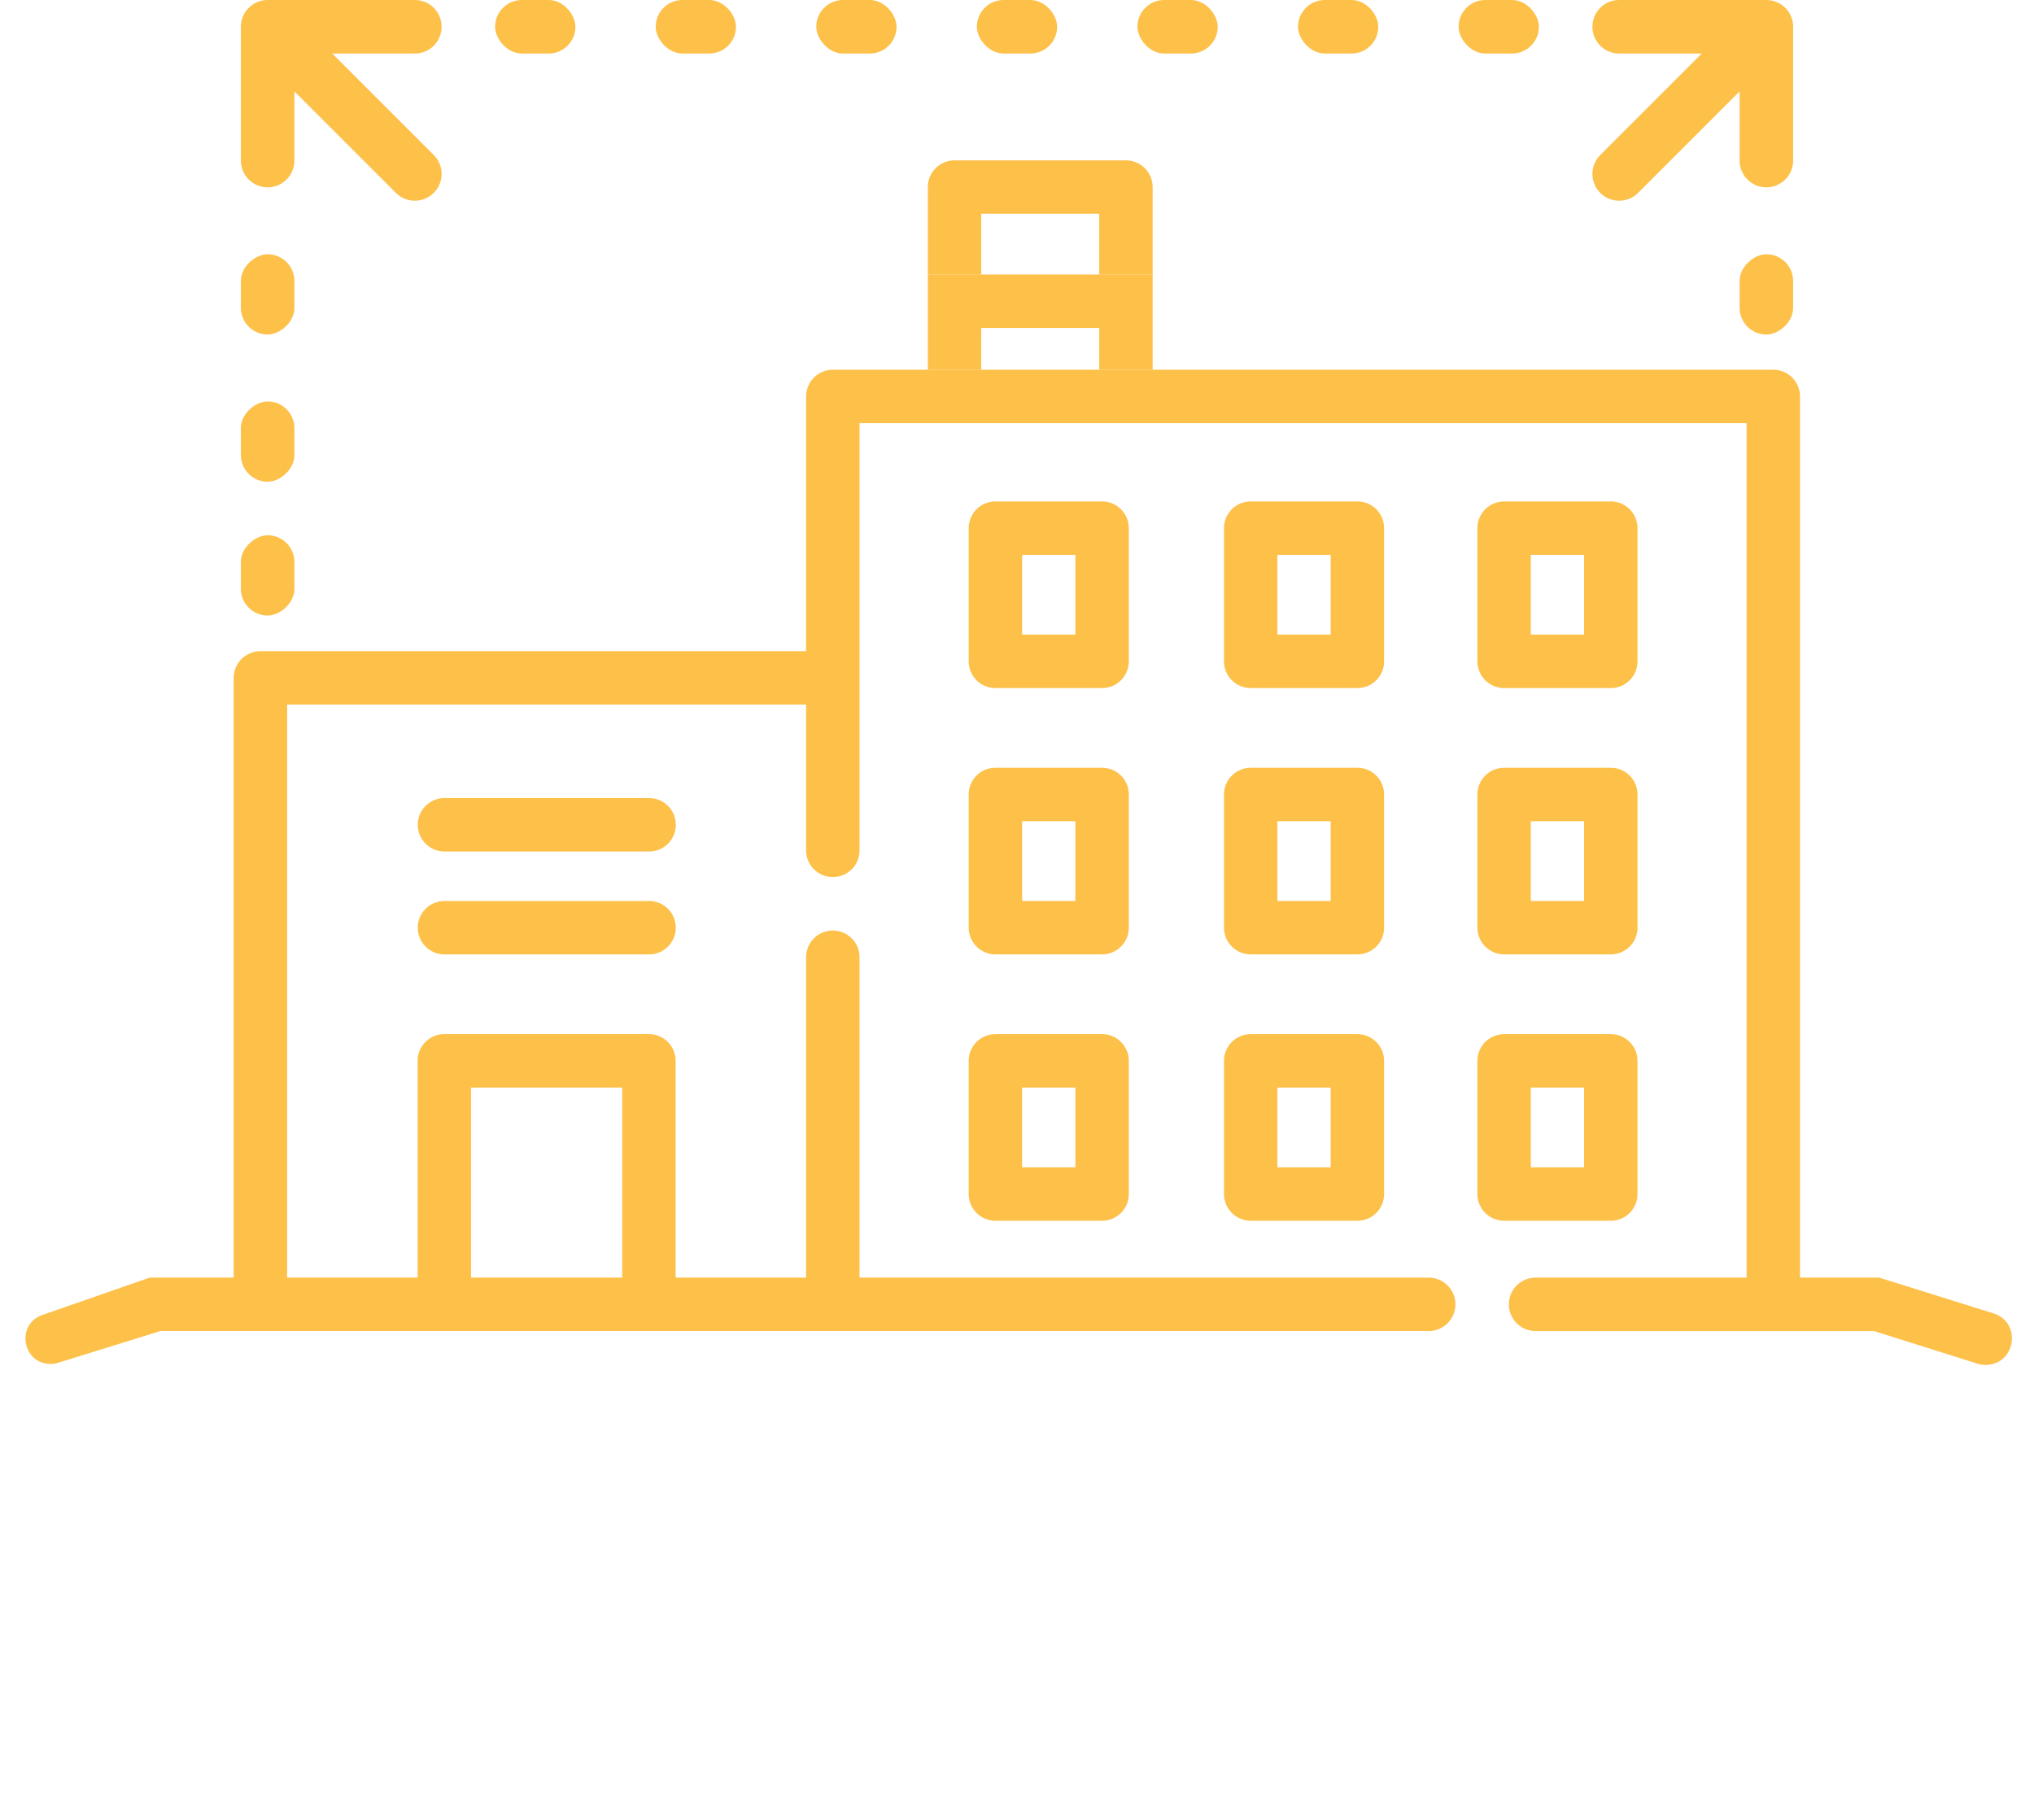 <svg width="76" height="68" viewBox="0 0 76 68" fill="none" xmlns="http://www.w3.org/2000/svg">
<path d="M24.253 33.666H16.608C16.056 33.666 15.609 34.113 15.609 34.664C15.609 35.215 16.056 35.662 16.608 35.662H24.253C24.804 35.662 25.251 35.215 25.251 34.664C25.251 34.113 24.804 33.666 24.253 33.666Z" fill="#FDC049"/>
<path d="M24.253 29.82H16.608C16.056 29.82 15.609 30.267 15.609 30.818C15.609 31.37 16.056 31.817 16.608 31.817H24.253C24.804 31.817 25.251 31.37 25.251 30.818C25.251 30.267 24.804 29.82 24.253 29.82Z" fill="#FDC049"/>
<path fill-rule="evenodd" clip-rule="evenodd" d="M70.217 47.739H67.257V14.813C67.257 14.262 66.81 13.815 66.259 13.815H59.58L57.584 13.815H53.176H51.18H43.068H41.072H36.664H34.668H31.118C30.567 13.815 30.12 14.262 30.12 14.813V24.331H9.73C9.179 24.331 8.732 24.778 8.732 25.329V47.739H5.593L1.584 49.134C0.583 49.483 0.834 50.963 1.893 50.963C1.988 50.963 2.082 50.949 2.172 50.921L5.991 49.735H53.384C53.935 49.735 54.382 49.288 54.382 48.737C54.382 48.186 53.935 47.739 53.384 47.739H32.116V35.767C32.116 35.216 31.669 34.769 31.118 34.769C30.567 34.769 30.12 35.216 30.12 35.767V47.739H25.245V39.638C25.245 39.087 24.798 38.64 24.247 38.64H16.602C16.05 38.64 15.604 39.087 15.604 39.638V47.739H10.728V26.327H30.12V31.775C30.12 32.327 30.567 32.773 31.118 32.773C31.67 32.773 32.116 32.327 32.116 31.775V15.811H65.261V47.739H57.376C56.825 47.739 56.378 48.186 56.378 48.737C56.378 49.289 56.825 49.736 57.376 49.736H70.026L73.892 50.955C73.988 50.985 74.088 51 74.188 51C75.317 51 75.56 49.411 74.483 49.074L70.217 47.739ZM23.249 40.636H17.6V47.739H23.249V40.636Z" fill="#FDC049"/>
<path d="M43.068 6.99C43.068 6.439 42.621 5.992 42.07 5.992H35.666C35.115 5.992 34.668 6.439 34.668 6.99V10.257H36.664V7.988H41.072V10.257H43.068V6.99Z" fill="#FDC049"/>
<path d="M41.072 10.257H36.664H34.668V13.815H36.664V12.253H41.072V13.815H43.068V10.257H41.072Z" fill="#FDC049"/>
<path d="M51.717 29.686C51.717 29.134 51.27 28.688 50.718 28.688H46.733C46.181 28.688 45.734 29.134 45.734 29.686V34.663C45.734 35.214 46.181 35.661 46.733 35.661H50.718C51.27 35.661 51.717 35.214 51.717 34.663V29.686ZM49.72 33.665H47.73V30.683H49.72V33.665Z" fill="#FDC049"/>
<path d="M50.718 38.641H46.733C46.181 38.641 45.734 39.087 45.734 39.639V44.616C45.734 45.168 46.181 45.614 46.733 45.614H50.718C51.27 45.614 51.717 45.168 51.717 44.616V39.639C51.717 39.087 51.27 38.641 50.718 38.641ZM49.72 43.618H47.73V40.637H49.72V43.618Z" fill="#FDC049"/>
<path d="M55.203 34.663C55.203 35.214 55.65 35.661 56.201 35.661H60.187C60.739 35.661 61.185 35.214 61.185 34.663V29.686C61.185 29.134 60.739 28.688 60.187 28.688H56.201C55.65 28.688 55.203 29.134 55.203 29.686V34.663ZM57.199 30.683H59.189V33.665H57.199V30.683Z" fill="#FDC049"/>
<path d="M51.717 19.734C51.717 19.183 51.27 18.736 50.718 18.736H46.733C46.181 18.736 45.734 19.183 45.734 19.734V24.712C45.734 25.263 46.181 25.71 46.733 25.71H50.718C51.27 25.71 51.717 25.263 51.717 24.712V19.734ZM49.72 23.714H47.73V20.733H49.72V23.714Z" fill="#FDC049"/>
<path d="M42.178 29.686C42.178 29.134 41.731 28.688 41.179 28.688H37.193C36.642 28.688 36.195 29.134 36.195 29.686V34.663C36.195 35.214 36.642 35.661 37.193 35.661H41.179C41.731 35.661 42.178 35.214 42.178 34.663V29.686ZM40.181 33.665H38.192V30.683H40.181V33.665Z" fill="#FDC049"/>
<path d="M41.179 38.641H37.193C36.642 38.641 36.195 39.087 36.195 39.639V44.616C36.195 45.168 36.642 45.614 37.193 45.614H41.179C41.731 45.614 42.178 45.168 42.178 44.616V39.639C42.177 39.087 41.731 38.641 41.179 38.641ZM40.181 43.618H38.191V40.637H40.181V43.618Z" fill="#FDC049"/>
<path d="M42.178 19.734C42.178 19.183 41.731 18.736 41.179 18.736H37.193C36.642 18.736 36.195 19.183 36.195 19.734V24.712C36.195 25.263 36.642 25.71 37.193 25.71H41.179C41.731 25.71 42.178 25.263 42.178 24.712V19.734ZM40.181 23.714H38.192V20.733H40.181V23.714Z" fill="#FDC049"/>
<path d="M56.201 25.71H60.187C60.739 25.71 61.185 25.263 61.185 24.712V19.734C61.185 19.183 60.739 18.736 60.187 18.736H56.201C55.65 18.736 55.203 19.183 55.203 19.734V24.712C55.203 25.263 55.65 25.71 56.201 25.71ZM57.199 20.733H59.189V23.714H57.199V20.733Z" fill="#FDC049"/>
<path d="M55.203 44.616C55.203 45.168 55.65 45.614 56.201 45.614H60.187C60.739 45.614 61.185 45.168 61.185 44.616V39.639C61.185 39.087 60.739 38.641 60.187 38.641H56.201C55.65 38.641 55.203 39.087 55.203 39.639V44.616ZM57.199 40.637H59.189V43.618H57.199V40.637Z" fill="#FDC049"/>
<path d="M10 6V1M10 1H15.5M10 1L15.5 6.5" stroke="#FDC049" stroke-width="2" stroke-linecap="round"/>
<path d="M66 6V1M66 1H60.5M66 1L60.5 6.5" stroke="#FDC049" stroke-width="2" stroke-linecap="round"/>
<rect x="18.5" width="3" height="2" rx="1" fill="#FDC049"/>
<rect x="24.5" width="3" height="2" rx="1" fill="#FDC049"/>
<rect x="30.5" width="3" height="2" rx="1" fill="#FDC049"/>
<rect x="36.5" width="3" height="2" rx="1" fill="#FDC049"/>
<rect x="42.5" width="3" height="2" rx="1" fill="#FDC049"/>
<rect x="48.5" width="3" height="2" rx="1" fill="#FDC049"/>
<rect x="54.5" width="3" height="2" rx="1" fill="#FDC049"/>
<rect x="11" y="9.5" width="3" height="2" rx="1" transform="rotate(90 11 9.5)" fill="#FDC049"/>
<rect x="67" y="9.5" width="3" height="2" rx="1" transform="rotate(90 67 9.5)" fill="#FDC049"/>
<rect x="11" y="15" width="3" height="2" rx="1" transform="rotate(90 11 15)" fill="#FDC049"/>
<rect x="11" y="20" width="3" height="2" rx="1" transform="rotate(90 11 20)" fill="#FDC049"/>
</svg>
